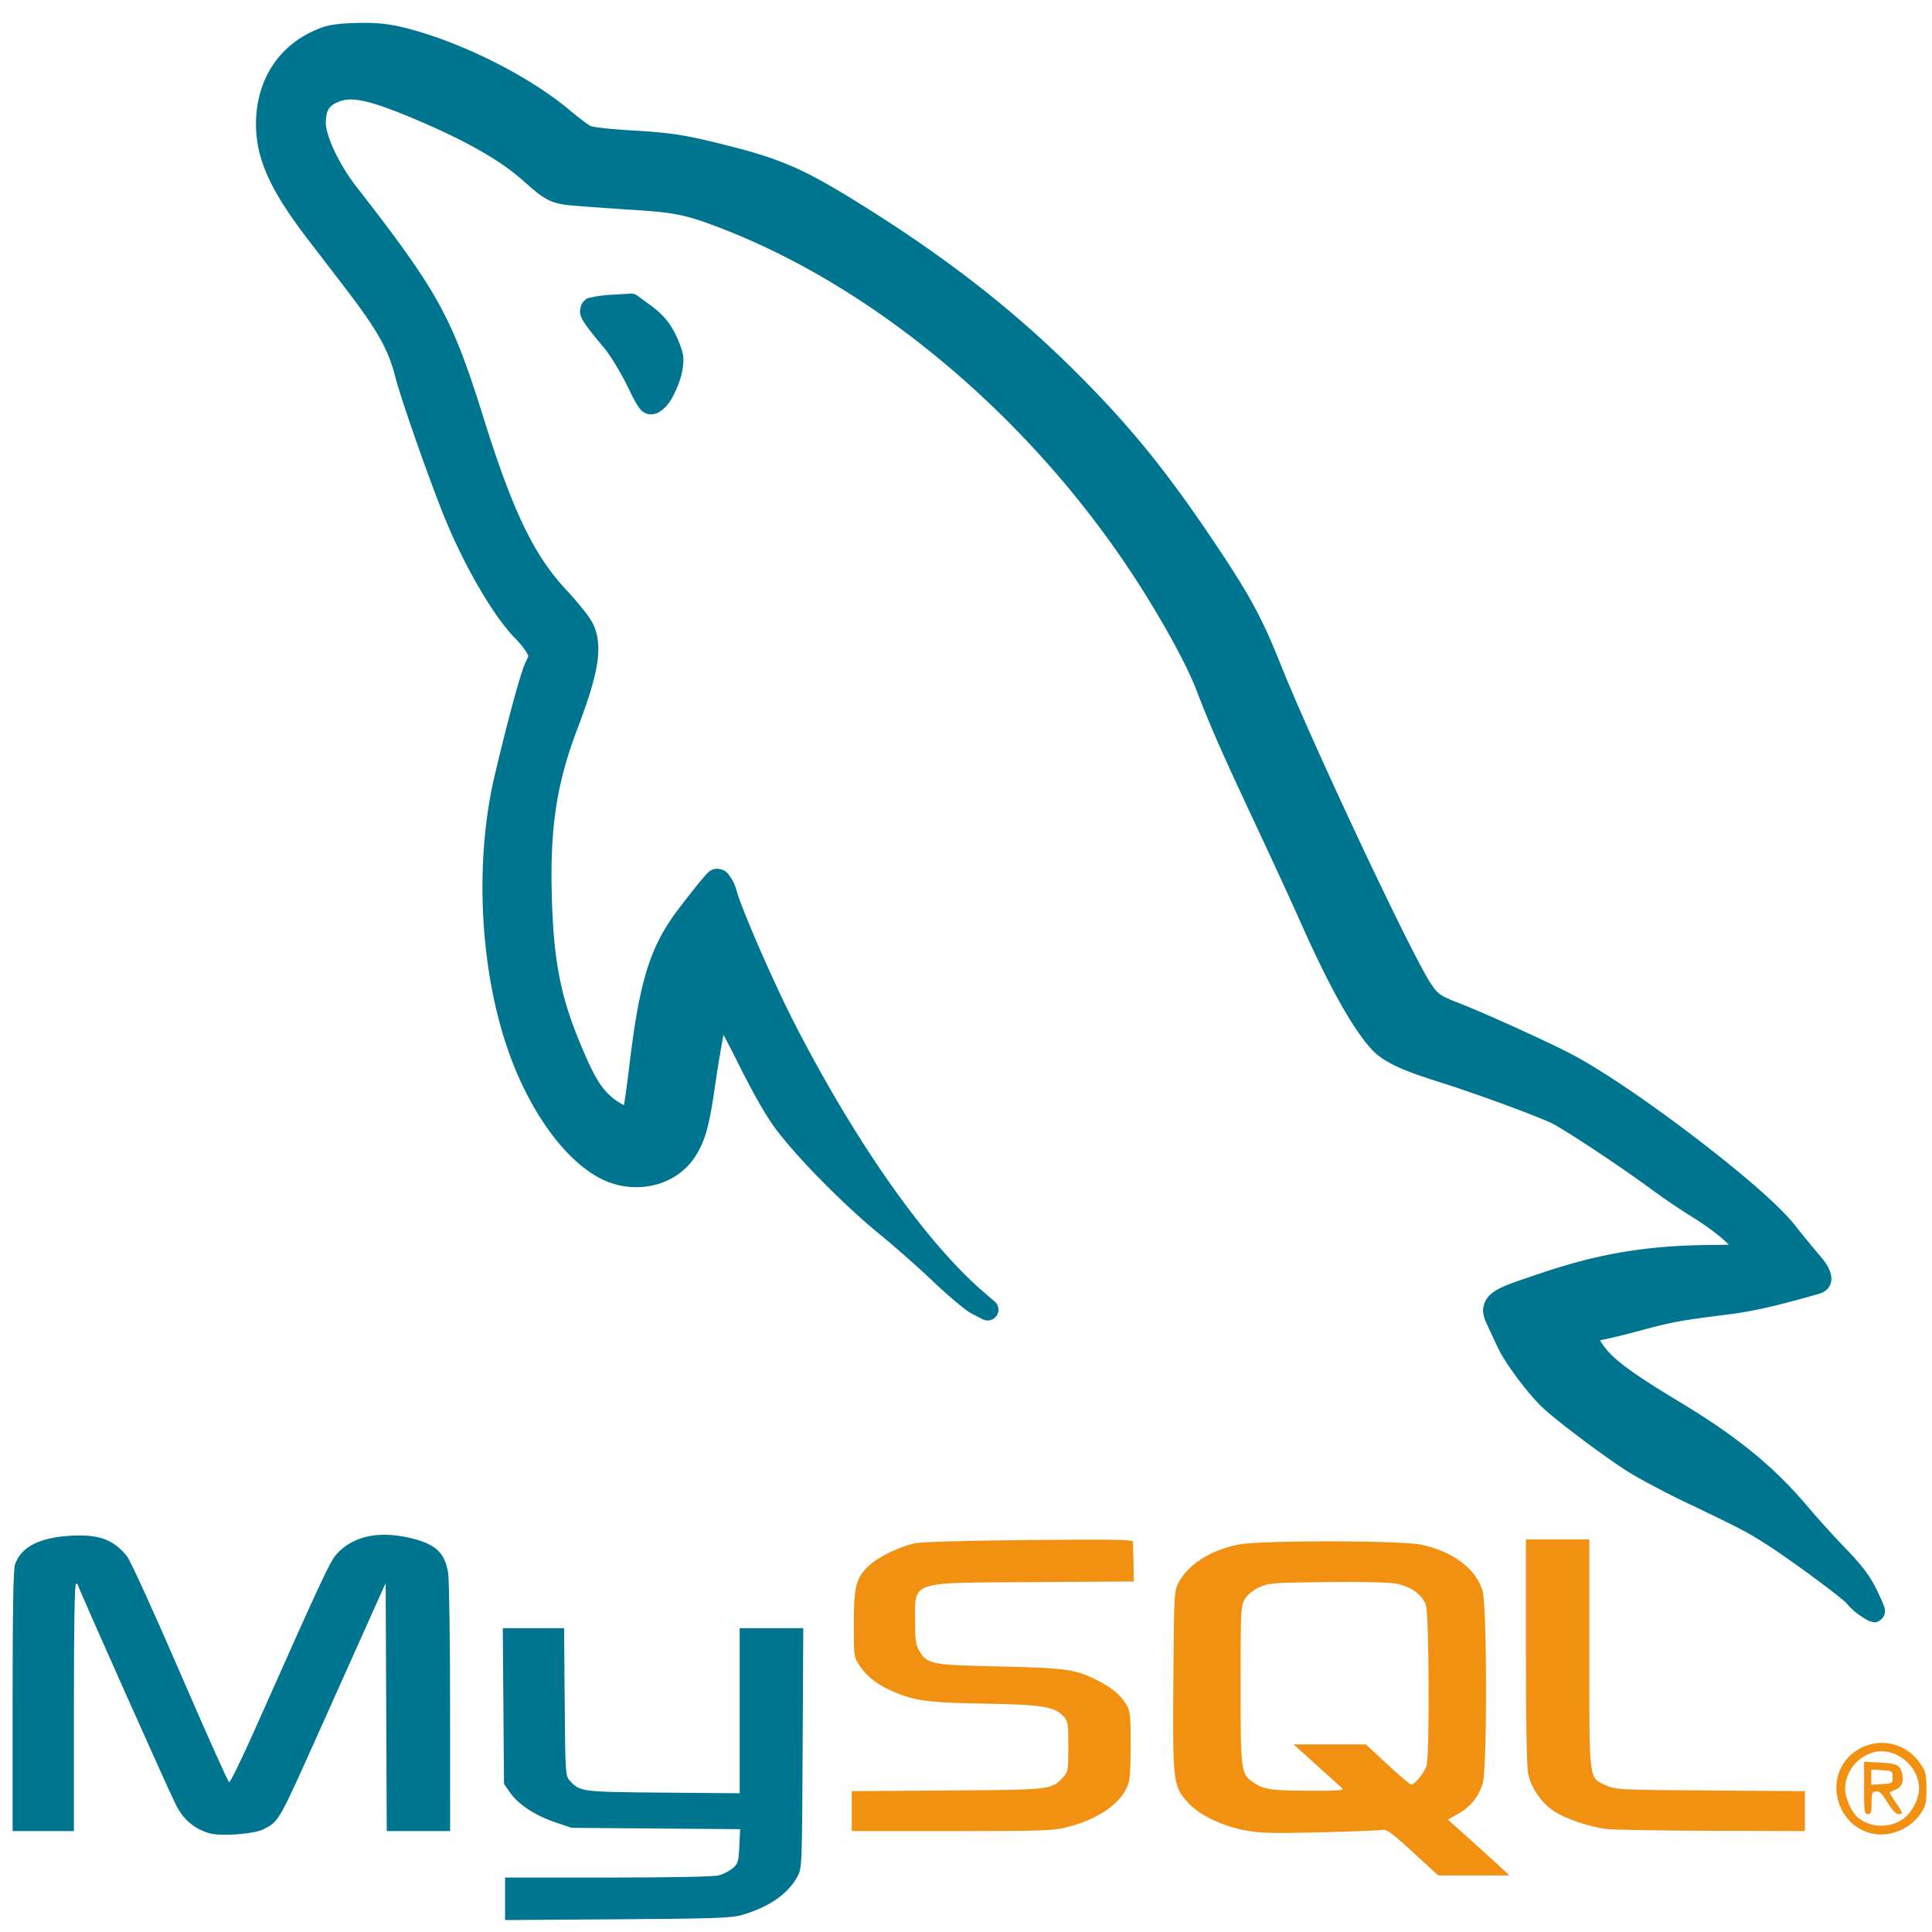 <svg
   xmlns="http://www.w3.org/2000/svg"
   id="iMySQL"
   version="1.1"
   viewBox="0 0 480 480">
  <defs
     id="defs20" />
  <path
     id="path859"
     d="M 88.016,5.725 C 82.66,5.916 80.698,6.335 77.362,7.937 68.608,12.143 63.627,20.522 63.599,30.767 c -0.024,8.774 3.682,16.706 12.894,28.705 2.728,3.553 6.785,8.841 9.016,11.751 8.304,10.833 10.946,15.554 12.679,22.34 1.407,5.509 8.015,24.339 11.797,33.853 4.849,12.196 12.3,25.394 18.093,31.259 0.66,0.668 1.377,1.501 1.943,2.243 0.566,0.742 1.004,1.511 1.005,1.512 0.305,0.726 0.242,0.681 0.251,0.59 0.009,-0.092 -0.081,0.299 -0.587,1.292 -0.472,0.926 -0.82,1.993 -1.328,3.614 -0.508,1.621 -1.102,3.691 -1.769,6.132 -1.333,4.881 -2.947,11.244 -4.632,18.334 -5.102,21.462 -3.822,48.23 3.307,68.638 5.112,14.634 13.892,27.332 23.294,31.948 8.113,3.984 18.157,1.812 22.971,-5.358 2.582,-3.846 3.652,-7.657 5.037,-17.295 0.69,-4.801 1.49,-9.583 2.181,-13.225 0.958,1.814 1.902,3.575 3.066,5.924 4.105,8.28 7.32,13.995 9.972,17.542 5.316,7.109 17.203,19.111 25.634,25.97 3.663,2.98 9.777,8.376 13.394,11.825 1.894,1.806 3.888,3.581 5.614,5.019 1.726,1.438 2.94,2.45 4.237,3.115 l 2.504,1.284 a 2.677,2.677 0 0 0 2.966,-4.409 l -2.786,-2.399 c -14.314,-12.32 -31.874,-37.159 -47.267,-67.331 -2.434,-4.771 -5.635,-11.691 -8.367,-17.949 -2.732,-6.258 -5.053,-12.095 -5.555,-13.886 -0.433,-1.547 -0.912,-2.925 -1.93,-4.25 -0.219,-0.286 -0.398,-0.591 -0.954,-1.041 -0.556,-0.45 -2.025,-0.88 -2.979,-0.561 -0.953,0.319 -1.297,0.751 -1.653,1.11 -0.356,0.359 -0.683,0.737 -1.1,1.218 -1.086,1.251 -3.606,4.45 -5.865,7.411 -7.161,9.383 -9.783,17.81 -12.333,39.154 -0.391,3.27 -0.797,6.3 -1.136,8.516 -0.078,0.511 -0.133,0.792 -0.203,1.207 -0.986,-0.498 -2.198,-1.24 -3.268,-2.202 -2.665,-2.396 -4.397,-5.314 -7.975,-14.066 -4.621,-11.303 -6.275,-20.18 -6.68,-36.109 -0.428,-16.803 1.267,-27.709 6.334,-41.035 2.626,-6.904 4.23,-11.96 4.901,-16.08 0.671,-4.121 0.345,-7.47 -1.079,-10.261 -0.578,-1.133 -1.437,-2.245 -2.584,-3.679 -1.147,-1.434 -2.529,-3.039 -3.912,-4.517 -8.03,-8.585 -13.287,-19.353 -20.674,-42.996 -7.797,-24.953 -11.169,-31.092 -31.648,-57.4 -2.008,-2.58 -3.937,-5.778 -5.319,-8.682 -1.383,-2.904 -2.147,-5.7 -2.153,-6.578 -0.026,-3.413 0.681,-4.556 2.725,-5.481 1.72,-0.779 3.244,-1.006 6.057,-0.497 2.813,0.509 6.786,1.87 12.545,4.278 13.115,5.483 21.801,10.425 27.48,15.442 2.923,2.582 4.604,4.091 6.703,5.076 2.099,0.985 4.147,1.162 7.265,1.41 3.123,0.248 9.433,0.69 14.081,0.984 10.139,0.642 13.159,1.309 22.468,4.976 36.149,14.237 71.998,43.684 97.528,80.279 8.316,11.921 16.483,26.312 19.421,33.973 3.446,8.987 6.315,15.509 14.278,32.494 4.376,9.334 9.487,20.43 11.31,24.55 6.898,15.593 13.111,27.065 18.041,32.343 2.955,3.164 7.755,5.221 16.801,8.057 4.381,1.374 10.534,3.516 16.027,5.534 5.493,2.019 10.485,4 12.012,4.758 1.179,0.585 5.743,3.42 10.564,6.616 4.821,3.196 10.146,6.868 13.676,9.477 2.895,2.14 7.263,5.119 9.933,6.77 4.966,3.07 7.918,5.489 9.646,7.231 -0.892,0.022 -1.596,0.061 -2.628,0.062 -17.158,0.013 -29.447,2.012 -44.929,7.321 -6.224,2.135 -9.416,3.019 -11.71,5.029 -1.147,1.005 -1.899,2.809 -1.764,4.258 0.135,1.449 0.67,2.506 1.236,3.727 0.614,1.324 1.649,3.558 2.305,4.968 1.856,3.994 7.1,10.999 10.672,14.571 1.74,1.739 5.226,4.521 9.267,7.588 4.041,3.067 8.513,6.289 11.858,8.47 2.969,1.935 9.722,5.509 15.537,8.29 12.91,6.175 14.776,7.147 19.59,10.231 3.03,1.941 7.838,5.337 11.976,8.398 2.069,1.53 3.977,2.982 5.419,4.125 0.721,0.571 1.327,1.067 1.761,1.441 0.434,0.374 0.762,0.745 0.597,0.536 0.926,1.178 2.185,2.279 3.456,3.156 0.554,0.382 1.07,0.709 1.538,0.969 0.234,0.13 0.442,0.24 0.736,0.359 0.147,0.059 0.302,0.126 0.633,0.19 0.331,0.064 1.11,0.518 2.392,-0.669 7.1e-4,-6.5e-4 0.295,-0.311 0.397,-0.461 0.103,-0.151 0.178,-0.293 0.236,-0.423 0.115,-0.26 0.163,-0.467 0.192,-0.633 0.058,-0.332 0.043,-0.518 0.033,-0.664 -0.02,-0.292 -0.056,-0.419 -0.085,-0.536 -0.058,-0.234 -0.109,-0.376 -0.167,-0.536 -0.115,-0.32 -0.258,-0.664 -0.436,-1.077 -0.355,-0.825 -0.845,-1.891 -1.407,-3.045 -1.617,-3.323 -3.701,-6.046 -7.613,-10.09 -2.766,-2.859 -6.95,-7.477 -9.151,-10.09 -8.693,-10.32 -17.705,-17.682 -32.386,-26.529 -7.059,-4.254 -11.638,-7.257 -14.65,-9.708 -2.523,-2.053 -3.836,-3.681 -4.899,-5.463 2.2,-0.418 5.678,-1.25 9.685,-2.333 8.363,-2.259 10.122,-2.581 22.31,-4.109 6.072,-0.761 12.433,-2.228 22.633,-5.181 0.89,-0.258 1.959,-0.933 2.481,-2.007 0.523,-1.074 0.424,-2.163 0.187,-3.002 -0.474,-1.677 -1.469,-3.001 -2.897,-4.655 -1.307,-1.514 -4.023,-4.833 -5.927,-7.249 -4.038,-5.127 -13.588,-13.221 -24.355,-21.482 -10.767,-8.26 -22.543,-16.418 -30.7,-20.818 -5.166,-2.786 -22.142,-10.5 -28.3,-12.876 -2.658,-1.026 -4.03,-1.659 -4.853,-2.253 -0.822,-0.595 -1.369,-1.269 -2.479,-2.945 -0.963,-1.455 -3.492,-6.195 -6.588,-12.41 -3.097,-6.215 -6.869,-14.047 -10.736,-22.266 -7.733,-16.438 -15.861,-34.466 -19.726,-44.137 C 313.596,153.606 310.65,148.141 302.232,135.537 289.987,117.205 280.942,106.036 267.364,92.495 251.52,76.694 234.204,63.274 212.25,49.762 198.414,41.247 192.971,39.026 176.085,35.012 c -6.627,-1.575 -10.422,-2.099 -18.731,-2.587 -3.278,-0.192 -5.919,-0.41 -7.806,-0.633 -0.944,-0.112 -1.703,-0.226 -2.223,-0.328 -0.52,-0.102 -0.87,-0.27 -0.592,-0.126 0.031,0.016 -0.925,-0.599 -1.907,-1.341 -0.982,-0.742 -2.162,-1.68 -3.263,-2.607 C 130.916,18.433 112.943,9.637 99,6.538 95.652,5.794 92.432,5.568 88.016,5.725 Z M 156.895,72.951 a 2.677,2.677 0 0 0 -0.246,0.003 l -4.65,0.269 a 2.677,2.677 0 0 0 -0.003,0 c -1.366,0.079 -2.663,0.218 -3.735,0.395 -0.536,0.088 -1.009,0.183 -1.461,0.308 -0.452,0.124 -0.74,-0.1 -1.779,0.938 -0.753,0.753 -1.065,2.339 -0.843,3.227 0.222,0.889 0.588,1.467 1.061,2.181 0.946,1.43 2.47,3.31 5.032,6.38 1.189,1.425 3.913,5.815 5.481,9.034 1.314,2.697 2.065,4.23 2.879,5.388 0.407,0.579 0.831,1.182 1.82,1.625 0.989,0.443 2.366,0.188 2.971,-0.136 v 0.003 c 2.29,-1.226 3.463,-3.327 4.537,-5.686 1.075,-2.359 1.828,-4.993 1.828,-7.547 0,-1.211 -0.293,-2.06 -0.659,-3.148 -0.365,-1.088 -0.848,-2.252 -1.405,-3.34 -1.476,-2.884 -3.17,-4.837 -5.947,-6.883 l -3.386,-2.494 a 2.677,2.677 0 0 0 -1.494,-0.518 z"
     style="fill:#00758f" />
  <path
     id="path875"
     d="m 351.014,460.164 c -5.652,-5.181 -6.464,-5.749 -7.877,-5.515 -0.866,0.144 -7.837,0.412 -15.491,0.597 -11.451,0.277 -14.674,0.191 -18.2,-0.481 -5.871,-1.12 -11.435,-3.786 -14.199,-6.805 -3.819,-4.171 -3.91,-4.908 -3.729,-30.414 0.154,-21.669 0.186,-22.276 1.301,-24.359 2.424,-4.529 7.771,-7.958 14.696,-9.425 5.21,-1.104 40.347,-1.093 45.597,0.015 7.863,1.658 13.603,5.976 15.231,11.456 1.122,3.78 1.158,44.108 0.042,47.815 -1.001,3.327 -3.001,5.816 -6.087,7.579 l -2.563,1.464 4.04,3.599 c 2.222,1.979 5.664,5.098 7.649,6.93 l 3.608,3.331 -8.859,-0.005 -8.859,-0.005 z m -17.61,-15.918 c -0.423,-0.385 -3.3,-2.984 -6.393,-5.776 l -5.624,-5.076 h 8.976 8.976 l 5.387,4.989 c 2.963,2.744 5.605,4.988 5.871,4.988 0.926,0 3.33,-2.98 3.841,-4.762 0.767,-2.674 0.617,-37.574 -0.171,-39.822 -0.915,-2.609 -3.76,-4.663 -7.391,-5.334 -1.872,-0.346 -8.605,-0.501 -17.316,-0.398 -13.345,0.158 -14.41,0.241 -16.733,1.314 -1.508,0.697 -2.897,1.829 -3.543,2.888 -1.016,1.667 -1.062,2.594 -1.064,21.354 0,21.422 0.081,22.07 3.082,24.17 2.546,1.781 4.486,2.082 13.701,2.123 7.674,0.035 9.045,-0.073 8.402,-0.659 z m 131.474,11.244 c -8.813,-2.204 -11.672,-13.819 -4.841,-19.666 5.251,-4.494 12.974,-3.487 16.981,2.214 1.45,2.063 1.597,2.651 1.597,6.383 0,3.732 -0.147,4.32 -1.599,6.387 -2.641,3.761 -7.824,5.76 -12.138,4.682 z m 7.766,-3.443 c 2.208,-1.454 4.133,-5.032 4.133,-7.68 0,-5.816 -6.121,-10.562 -11.532,-8.94 -3.989,1.195 -6.824,4.932 -6.824,8.995 0,2.183 1.495,5.652 3.019,7.008 2.963,2.635 7.742,2.898 11.204,0.618 z m -9.52,-7.835 v -6.51 l 3.408,0.172 c 4.508,0.228 5.344,0.546 5.889,2.237 0.707,2.193 0.233,3.777 -1.33,4.447 -0.772,0.331 -1.486,0.655 -1.586,0.721 -0.1,0.066 0.55,1.183 1.444,2.483 1.893,2.751 1.941,2.962 0.687,2.962 -0.577,0 -1.62,-1.123 -2.705,-2.914 -1.358,-2.241 -2.021,-2.878 -2.868,-2.757 -0.963,0.138 -1.098,0.505 -1.076,2.914 0.022,2.313 -0.127,2.757 -0.919,2.757 -0.858,0 -0.944,-0.594 -0.944,-6.511 z m 7.089,-2.679 c 0,-1.521 -0.09,-1.581 -2.644,-1.73 l -2.644,-0.155 v 1.885 1.885 l 2.644,-0.155 c 2.554,-0.149 2.644,-0.209 2.644,-1.73 z m -258.615,8.431 v -4.959 l 23.761,-0.161 c 25.932,-0.175 25.873,-0.169 28.75,-3.286 1.246,-1.351 1.313,-1.738 1.313,-7.639 0,-5.877 -0.07,-6.292 -1.288,-7.588 -2.197,-2.339 -5.35,-2.83 -19.716,-3.069 -13.995,-0.234 -17.486,-0.722 -22.996,-3.216 -3.673,-1.663 -6.093,-3.568 -7.843,-6.173 -1.437,-2.139 -1.454,-2.265 -1.454,-10.494 0,-9.471 0.598,-11.615 4.1,-14.689 2.283,-2.004 7.31,-4.425 10.878,-5.237 1.667,-0.38 11.981,-0.683 28.475,-0.838 21.312,-0.2 25.869,-0.12 25.904,0.457 0.023,0.385 0.082,2.757 0.131,5.272 l 0.089,4.571 -24.943,0.155 c -31.261,0.194 -29.408,-0.439 -29.404,10.035 0,4.378 0.188,5.653 1.027,7.029 2.05,3.362 2.83,3.514 19.975,3.9 16.82,0.378 18.999,0.7 24.647,3.635 3.442,1.789 5.379,3.443 6.842,5.842 0.953,1.563 1.063,2.623 1.055,10.147 -0.009,6.995 -0.17,8.753 -0.966,10.502 -1.931,4.239 -7.439,7.906 -14.645,9.749 -3.652,0.934 -5.971,1.016 -28.83,1.016 h -24.859 z m 187.463,4.446 c -4.265,-0.554 -10.105,-2.542 -12.97,-4.414 -3.088,-2.017 -5.653,-5.724 -6.413,-9.268 -0.37,-1.725 -0.57,-12.437 -0.57,-30.465 v -27.805 h 7.877 7.877 v 28.382 c 0,32.186 -0.184,30.725 4.107,32.708 2.384,1.102 3.152,1.14 25.955,1.296 l 23.498,0.161 v 4.959 4.959 l -23.236,-0.069 c -12.78,-0.038 -24.536,-0.238 -26.124,-0.444 z"
     style="fill:#f29111" />
  <path
     style="fill:#00758f"
     d="m 125.481,471.756 v -5.28 l 25.599,-0.003 c 16.118,-0.002 26.328,-0.205 27.567,-0.55 1.083,-0.301 2.616,-1.104 3.407,-1.784 1.307,-1.124 1.456,-1.625 1.631,-5.461 l 0.192,-4.224 -20.927,-0.167 -20.927,-0.167 -4.154,-1.408 c -4.978,-1.687 -9.114,-4.415 -11.153,-7.355 l -1.496,-2.158 -0.15,-19.343 -0.15,-19.343 h 7.613 7.613 l 0.151,18.324 c 0.144,17.467 0.2,18.378 1.2,19.483 2.586,2.856 2.745,2.876 23.237,3.05 l 19.035,0.161 v -20.509 -20.509 h 7.901 7.901 l -0.155,29.8 c -0.153,29.414 -0.17,29.827 -1.292,31.9 -2.322,4.29 -6.967,7.537 -13.595,9.505 -2.772,0.823 -6.259,0.949 -31.084,1.123 l -27.962,0.196 z M 52.229,455.517 c -3.833,-1.019 -6.665,-3.394 -8.56,-7.178 -1.946,-3.886 -24.259,-53.907 -24.259,-54.384 0,-0.258 -0.236,-0.469 -0.525,-0.469 -0.344,0 -0.525,10.59 -0.525,30.719 v 30.719 H 10.745 3.131 v -32.216 c 0,-22.652 0.177,-32.746 0.597,-34.001 1.455,-4.353 6.049,-6.728 13.844,-7.158 7.029,-0.388 10.618,0.927 13.998,5.129 0.821,1.021 6.751,14.03 13.176,28.909 6.426,14.879 11.906,27.12 12.179,27.202 0.273,0.081 3.055,-5.603 6.184,-12.631 17.736,-39.845 18.969,-42.473 20.812,-44.371 3.944,-4.061 9.84,-5.39 17.142,-3.863 6.892,1.441 9.411,3.599 10.262,8.79 0.273,1.669 0.498,16.799 0.5,33.622 l 0.005,30.587 h -7.872 -7.872 l -0.135,-30.812 -0.135,-30.812 -4.809,10.727 c -2.645,5.9 -7.932,17.698 -11.749,26.218 -10.093,22.53 -9.934,22.251 -13.837,24.252 -2.249,1.153 -10.338,1.78 -13.189,1.022 z"
     id="path877" />
</svg>
